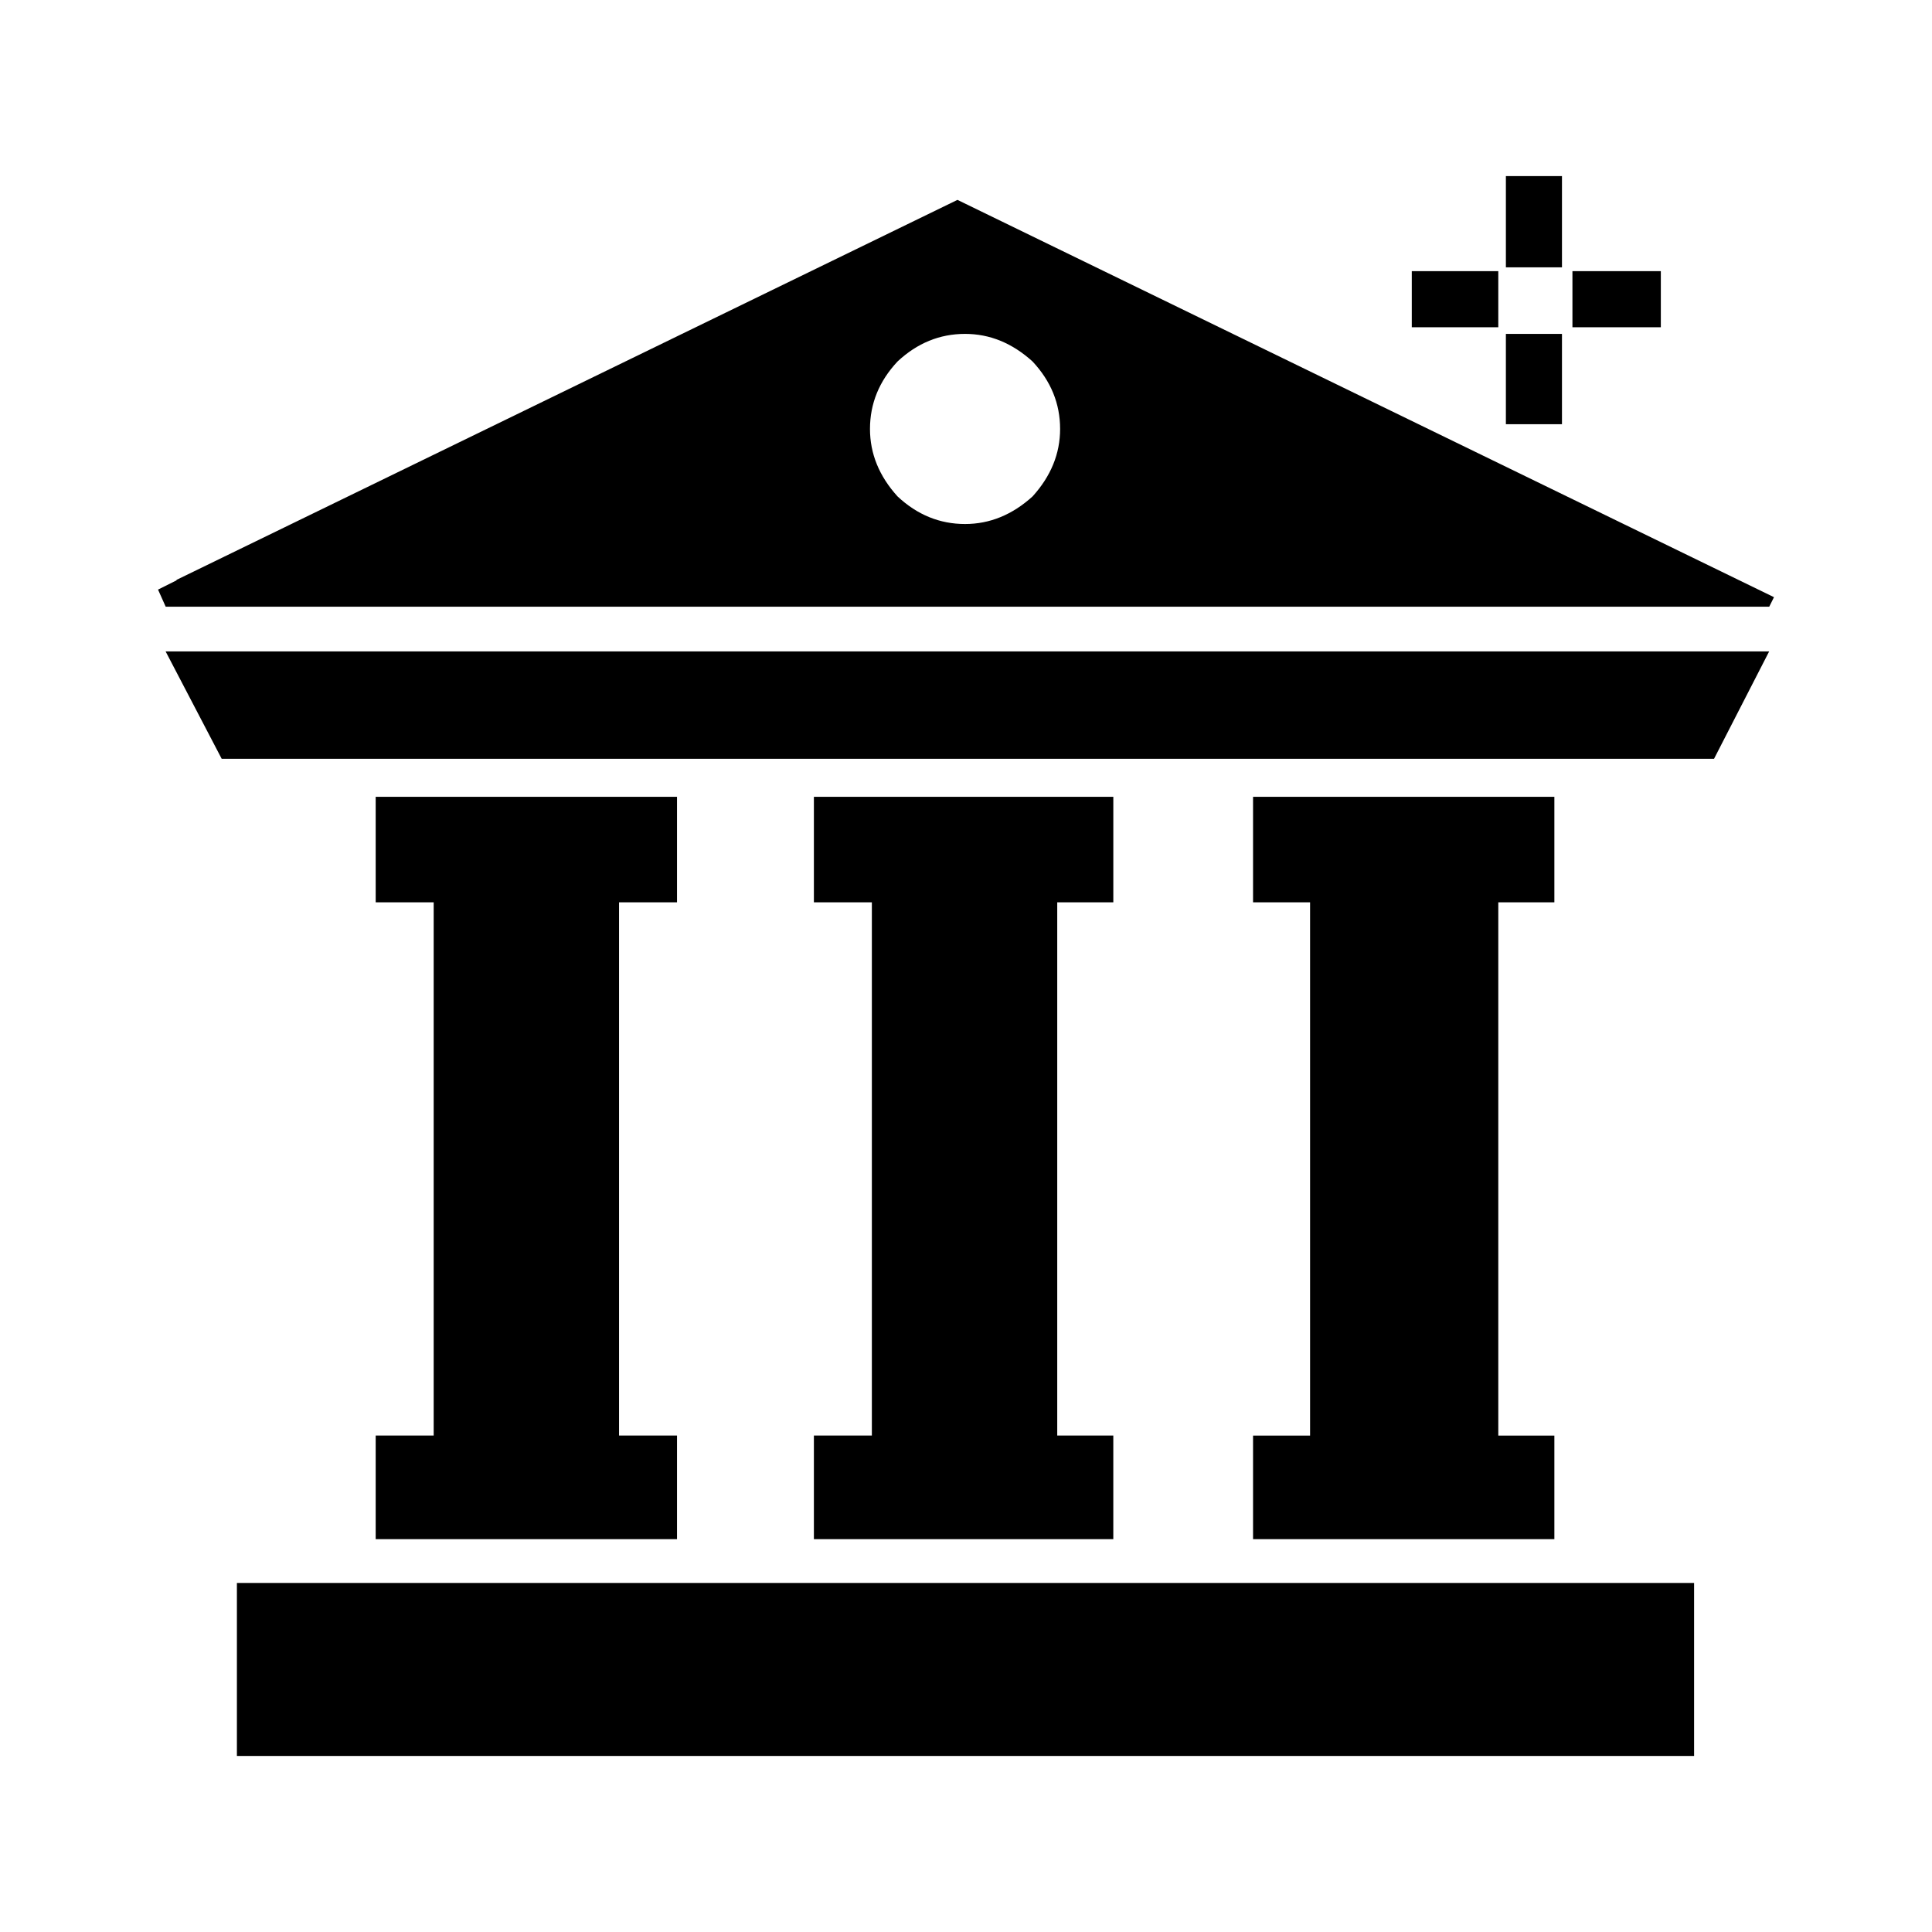 <?xml version="1.0" encoding="UTF-8"?>
<!-- Uploaded to: SVG Repo, www.svgrepo.com, Generator: SVG Repo Mixer Tools -->
<svg fill="#000000" width="800px" height="800px" version="1.1" viewBox="144 144 512 512" xmlns="http://www.w3.org/2000/svg">
 <path d="m185.88 300.25 5.039-2.519h-0.254l207.07-100.76 216.39 105.29-1.258 2.519h-424.96zm195.98-60.457c-4.871 5.203-7.305 11.168-7.305 17.883 0 6.547 2.434 12.512 7.305 17.883 5.207 4.871 11.172 7.309 17.887 7.309 6.551 0 12.512-2.434 17.887-7.305 4.871-5.371 7.305-11.336 7.305-17.883 0-6.715-2.434-12.68-7.305-17.883-5.375-4.875-11.336-7.312-17.887-7.312-6.715 0-12.68 2.438-17.887 7.309zm-138.3 115.37h79.855v27.961h-15.363v141.32h15.363v27.453h-79.855v-27.453h15.371v-141.32h-15.367zm116.13 27.961v-27.961h79.352v27.961h-14.863v141.32h14.859v27.453h-79.348v-27.453h15.363v-141.32zm198.25-168.27h-14.863v-24.18h14.863zm2.773 1.008h23.426v14.859h-23.426zm-42.574 14.859v-14.859h22.926v14.859zm24.938 1.766h14.863v23.93h-14.863zm-67.004 150.64v-27.961h79.852v27.961h-14.859v141.32h14.859v27.453h-79.852v-27.453h15.113v-141.32zm-273.32-38.035-14.863-28.461 424.96-0.004-14.609 28.461zm390.2 264.25h-386.17v-45.844h386.17z" fill-rule="evenodd"/>
</svg>